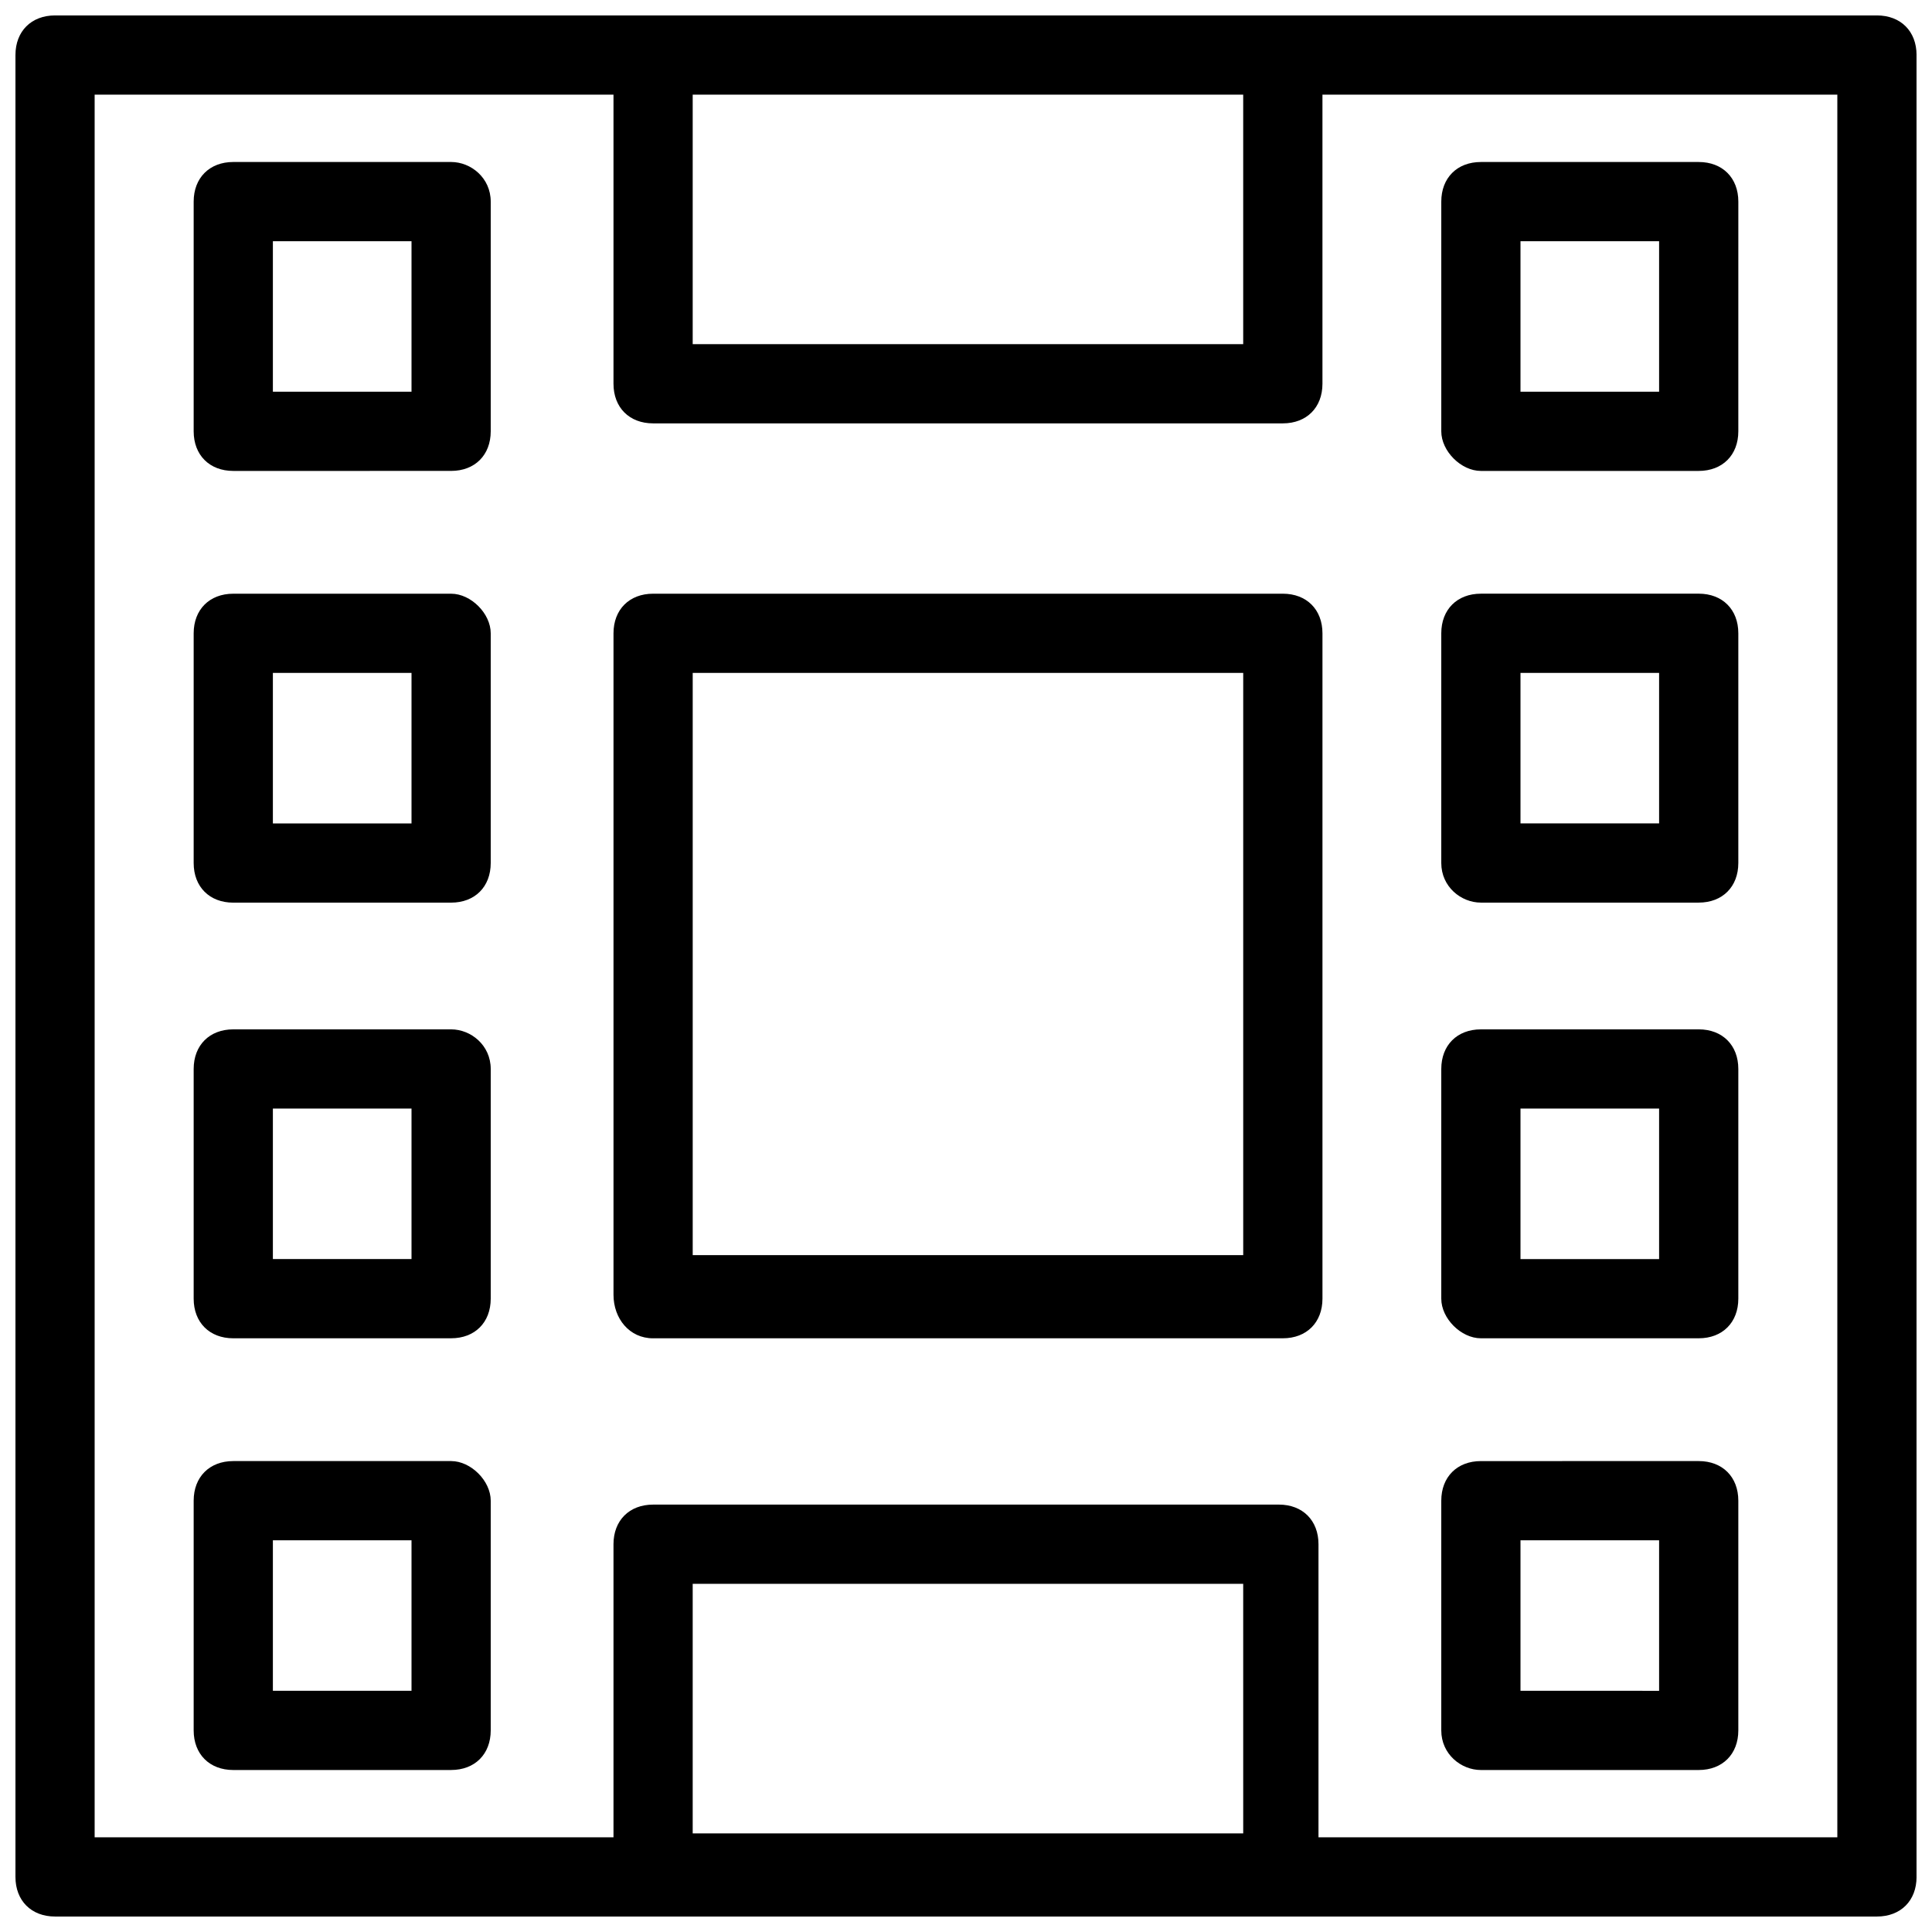 <?xml version="1.0" encoding="UTF-8"?>
<!-- Uploaded to: SVG Repo, www.svgrepo.com, Generator: SVG Repo Mixer Tools -->
<svg width="800px" height="800px" version="1.1" viewBox="144 144 512 512" xmlns="http://www.w3.org/2000/svg">
 <defs>
  <clipPath id="a">
   <path d="m148.09 148.09h503.81v503.81h-503.81z"/>
  </clipPath>
 </defs>
 <g clip-path="url(#a)">
  <path d="m158.59 651.9h482.82c6.297 0 10.496-4.199 10.496-10.496v-482.82c0-6.297-4.199-10.496-10.496-10.496h-482.82c-6.297 0-10.496 4.199-10.496 10.496v482.82c0 6.297 4.199 10.496 10.496 10.496zm313.83-22.039h-144.85v-66.125h145.89l0.004 66.125zm-144.85-460.78h145.89v66.125h-145.89zm-158.49 0h137.5v76.621c0 6.297 4.199 10.496 10.496 10.496h166.89c6.297 0 10.496-4.199 10.496-10.496v-76.621h136.45v461.82h-137.5v-77.672c0-6.297-4.199-10.496-10.496-10.496l-165.84 0.004c-6.297 0-10.496 4.199-10.496 10.496v77.668h-137.5z"/>
 </g>
 <path d="m536.45 383.2h57.727c6.297 0 10.496-4.199 10.496-10.496v-60.879c0-6.297-4.199-10.496-10.496-10.496l-57.727 0.004c-6.297 0-10.496 4.199-10.496 10.496v60.879c0 6.297 5.25 10.492 10.496 10.492zm10.496-60.875h36.734v39.887l-36.734-0.004z"/>
 <path d="m536.45 498.66h57.727c6.297 0 10.496-4.199 10.496-10.496v-60.879c0-6.297-4.199-10.496-10.496-10.496l-57.727 0.004c-6.297 0-10.496 4.199-10.496 10.496v60.879c0 5.246 5.25 10.492 10.496 10.492zm10.496-60.875h36.734v39.887l-36.734-0.004z"/>
 <path d="m536.45 268.8h57.727c6.297 0 10.496-4.199 10.496-10.496l0.004-60.875c0-6.297-4.199-10.496-10.496-10.496h-57.73c-6.297 0-10.496 4.199-10.496 10.496v60.879c0 5.246 5.25 10.492 10.496 10.492zm10.496-60.875h36.734v39.887l-36.734-0.004z"/>
 <path d="m536.45 613.07h57.727c6.297 0 10.496-4.199 10.496-10.496v-60.879c0-6.297-4.199-10.496-10.496-10.496l-57.727 0.004c-6.297 0-10.496 4.199-10.496 10.496v60.879c0 6.297 5.25 10.492 10.496 10.492zm10.496-60.875h36.734v39.887l-36.734-0.004z"/>
 <path d="m263.55 301.34h-57.73c-6.297 0-10.496 4.199-10.496 10.496v60.879c0 6.297 4.199 10.496 10.496 10.496l57.73-0.004c6.297 0 10.496-4.199 10.496-10.496v-60.879c0-5.246-5.25-10.492-10.496-10.492zm-10.496 60.875h-36.738v-39.887l36.738 0.004z"/>
 <path d="m263.55 416.79h-57.73c-6.297 0-10.496 4.199-10.496 10.496v60.879c0 6.297 4.199 10.496 10.496 10.496l57.73-0.004c6.297 0 10.496-4.199 10.496-10.496v-60.879c0-6.293-5.25-10.492-10.496-10.492zm-10.496 60.875h-36.738v-39.887l36.738 0.004z"/>
 <path d="m263.55 186.93h-57.73c-6.297 0-10.496 4.199-10.496 10.496v60.879c0 6.297 4.199 10.496 10.496 10.496l57.73-0.004c6.297 0 10.496-4.199 10.496-10.496v-60.875c0-6.297-5.25-10.496-10.496-10.496zm-10.496 60.875h-36.738v-39.883h36.738z"/>
 <path d="m263.55 531.2h-57.73c-6.297 0-10.496 4.199-10.496 10.496v60.879c0 6.297 4.199 10.496 10.496 10.496l57.73-0.004c6.297 0 10.496-4.199 10.496-10.496v-60.879c0-5.246-5.25-10.492-10.496-10.492zm-10.496 60.875h-36.738v-39.887l36.738 0.004z"/>
 <path d="m317.08 498.66h166.89c6.297 0 10.496-4.199 10.496-10.496v-176.33c0-6.297-4.199-10.496-10.496-10.496h-166.89c-6.297 0-10.496 4.199-10.496 10.496v175.29c0 6.297 4.199 11.543 10.496 11.543zm10.496-176.33h145.89v154.29h-145.89z"/>
</svg>